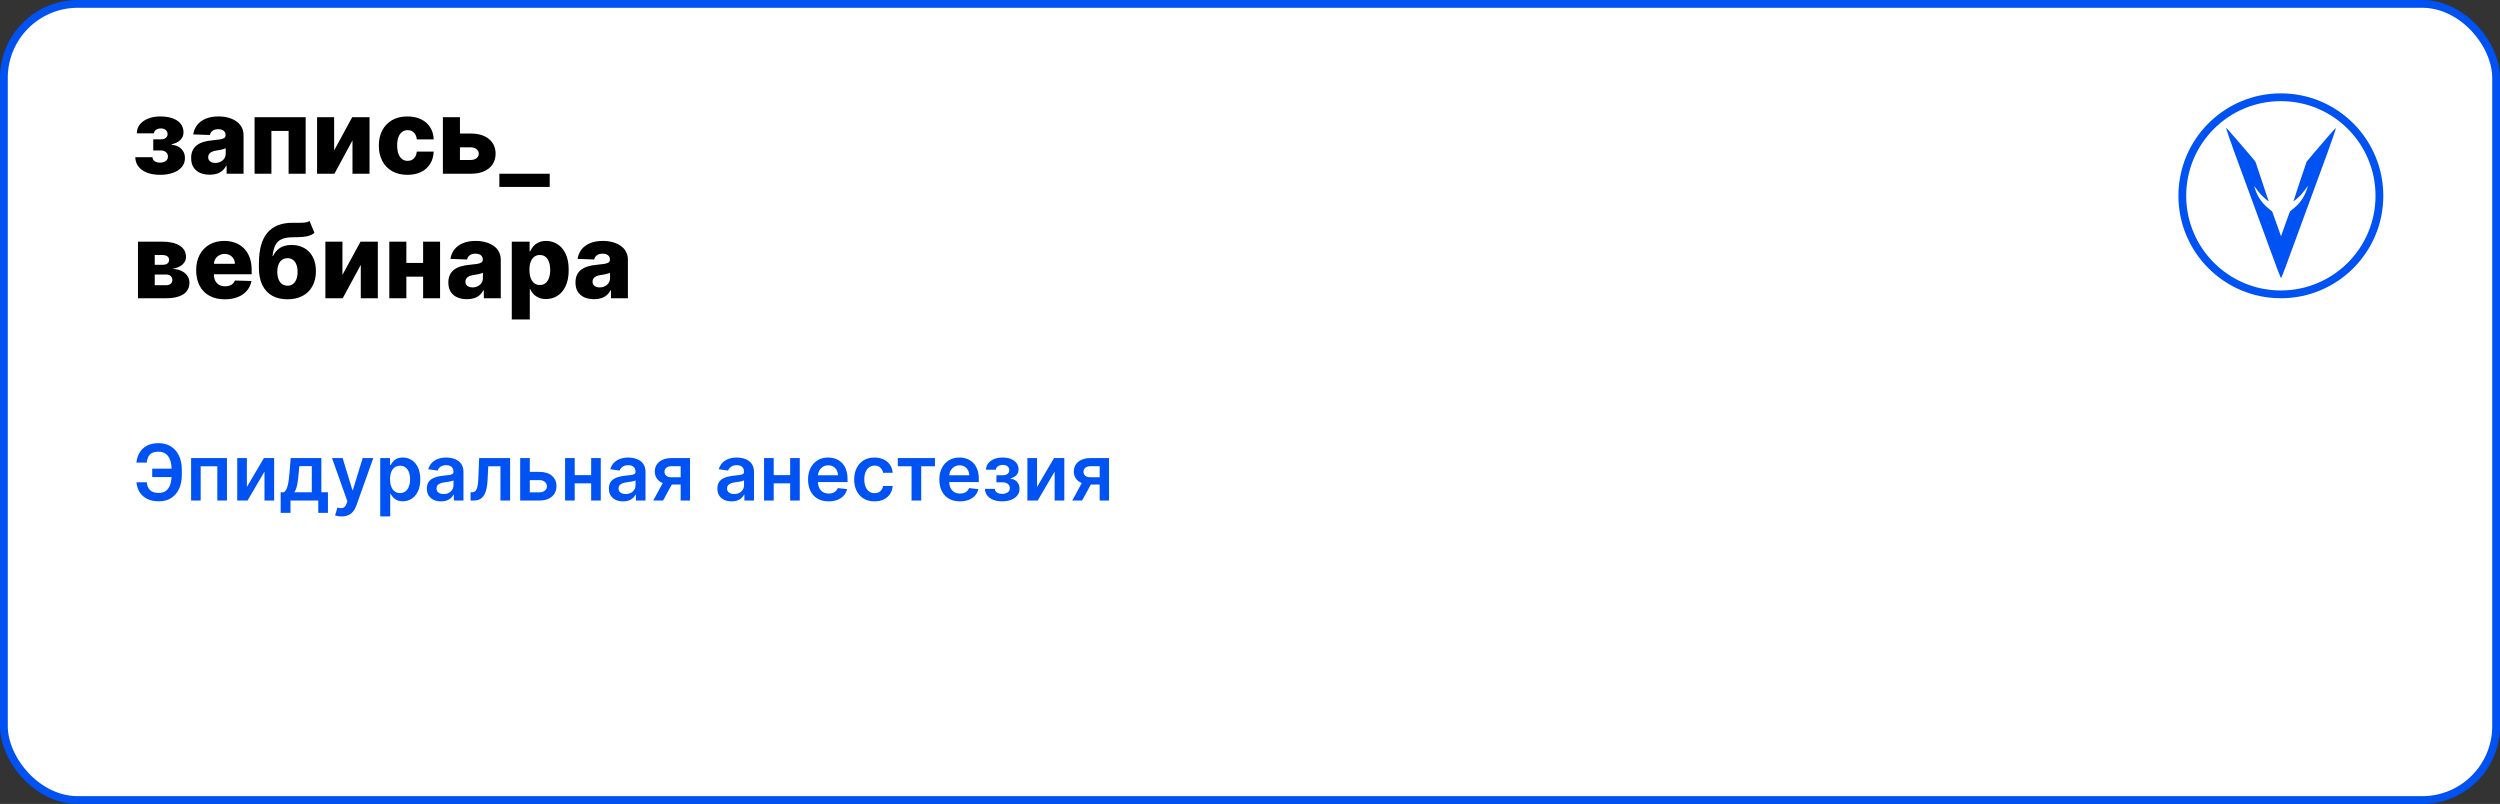 <?xml version="1.0" encoding="UTF-8"?> <svg xmlns="http://www.w3.org/2000/svg" width="964" height="310" viewBox="0 0 964 310" fill="none"><rect x="0" y="0" width="964" height="310" fill="#333333" stroke="none"/> <rect x="1.5" y="1.5" width="961" height="307" rx="28.5" fill="white" stroke="#0052F2" stroke-width="3"></rect> <path d="M52.165 60.608H58.784C58.803 61.252 59.082 61.763 59.622 62.142C60.171 62.521 60.877 62.71 61.739 62.71C62.61 62.71 63.33 62.502 63.898 62.085C64.475 61.659 64.764 61.072 64.764 60.324C64.764 59.869 64.646 59.472 64.409 59.131C64.182 58.78 63.86 58.506 63.443 58.307C63.036 58.108 62.562 58.008 62.023 58.008H59.097V53.733H62.023C62.828 53.733 63.462 53.544 63.926 53.165C64.39 52.786 64.622 52.308 64.622 51.73C64.622 51.077 64.385 50.546 63.912 50.139C63.448 49.732 62.828 49.528 62.051 49.528C61.284 49.528 60.65 49.704 60.148 50.054C59.646 50.404 59.39 50.859 59.381 51.418H52.761C52.771 50.063 53.173 48.903 53.969 47.938C54.774 46.962 55.853 46.214 57.207 45.693C58.571 45.163 60.086 44.898 61.753 44.898C63.618 44.898 65.224 45.144 66.568 45.636C67.922 46.119 68.959 46.82 69.679 47.739C70.399 48.648 70.758 49.756 70.758 51.062C70.758 52.199 70.365 53.16 69.579 53.946C68.803 54.732 67.681 55.291 66.213 55.622V55.849C67.132 55.897 67.974 56.129 68.742 56.545C69.508 56.953 70.129 57.53 70.602 58.278C71.076 59.017 71.312 59.912 71.312 60.963C71.312 62.317 70.901 63.477 70.077 64.443C69.253 65.4 68.121 66.133 66.682 66.645C65.252 67.156 63.609 67.412 61.753 67.412C59.944 67.412 58.325 67.161 56.895 66.659C55.474 66.148 54.343 65.385 53.5 64.372C52.657 63.359 52.212 62.104 52.165 60.608ZM80.876 67.369C79.484 67.369 78.248 67.137 77.168 66.673C76.098 66.2 75.251 65.49 74.626 64.543C74.01 63.586 73.702 62.388 73.702 60.949C73.702 59.737 73.915 58.714 74.342 57.881C74.768 57.047 75.355 56.37 76.103 55.849C76.851 55.329 77.713 54.936 78.688 54.67C79.664 54.396 80.705 54.211 81.813 54.117C83.054 54.003 84.053 53.885 84.81 53.761C85.568 53.629 86.117 53.444 86.458 53.207C86.808 52.961 86.984 52.615 86.984 52.17V52.099C86.984 51.37 86.733 50.807 86.231 50.409C85.729 50.011 85.052 49.812 84.2 49.812C83.281 49.812 82.542 50.011 81.984 50.409C81.425 50.807 81.07 51.356 80.918 52.057L74.512 51.83C74.701 50.504 75.189 49.32 75.975 48.278C76.771 47.227 77.86 46.403 79.242 45.807C80.634 45.201 82.306 44.898 84.256 44.898C85.648 44.898 86.932 45.063 88.106 45.395C89.28 45.717 90.303 46.19 91.174 46.815C92.045 47.431 92.718 48.188 93.191 49.088C93.674 49.988 93.915 51.015 93.915 52.17V67H87.381V63.96H87.211C86.823 64.699 86.326 65.324 85.719 65.835C85.123 66.347 84.417 66.73 83.603 66.986C82.798 67.242 81.889 67.369 80.876 67.369ZM83.021 62.824C83.769 62.824 84.441 62.672 85.038 62.369C85.644 62.066 86.127 61.65 86.487 61.119C86.846 60.58 87.026 59.955 87.026 59.244V57.17C86.827 57.275 86.586 57.369 86.302 57.455C86.027 57.54 85.724 57.62 85.393 57.696C85.061 57.772 84.72 57.838 84.37 57.895C84.02 57.952 83.683 58.004 83.362 58.051C82.708 58.155 82.149 58.316 81.685 58.534C81.231 58.752 80.88 59.036 80.634 59.386C80.397 59.727 80.279 60.135 80.279 60.608C80.279 61.328 80.535 61.877 81.046 62.256C81.567 62.635 82.225 62.824 83.021 62.824ZM98.163 67V45.182H117.864V67H111.288V50.494H104.654V67H98.163ZM128.841 58.008L135.815 45.182H142.491V67H135.915V54.131L128.955 67H122.264V45.182H128.841V58.008ZM157.097 67.412C154.796 67.412 152.822 66.938 151.174 65.992C149.536 65.044 148.276 63.728 147.396 62.043C146.515 60.347 146.075 58.387 146.075 56.162C146.075 53.927 146.515 51.967 147.396 50.281C148.286 48.586 149.55 47.265 151.188 46.318C152.836 45.371 154.801 44.898 157.083 44.898C159.1 44.898 160.857 45.262 162.353 45.992C163.859 46.721 165.033 47.753 165.876 49.088C166.728 50.414 167.178 51.972 167.225 53.761H160.734C160.601 52.644 160.222 51.768 159.597 51.133C158.982 50.499 158.177 50.182 157.183 50.182C156.378 50.182 155.672 50.409 155.066 50.864C154.46 51.309 153.987 51.972 153.646 52.852C153.314 53.724 153.148 54.803 153.148 56.091C153.148 57.379 153.314 58.468 153.646 59.358C153.987 60.239 154.46 60.906 155.066 61.361C155.672 61.806 156.378 62.028 157.183 62.028C157.826 62.028 158.395 61.891 158.887 61.617C159.389 61.342 159.801 60.939 160.123 60.409C160.445 59.869 160.648 59.216 160.734 58.449H167.225C167.159 60.248 166.709 61.82 165.876 63.165C165.052 64.51 163.892 65.556 162.396 66.304C160.909 67.043 159.143 67.412 157.097 67.412ZM174.857 51.489H181.476C184.478 51.489 186.831 52.194 188.536 53.605C190.24 55.007 191.097 56.91 191.107 59.315C191.097 60.878 190.704 62.237 189.928 63.392C189.161 64.538 188.057 65.428 186.618 66.062C185.188 66.688 183.474 67 181.476 67H170.78V45.182H177.357V61.688H181.476C182.385 61.688 183.133 61.465 183.72 61.02C184.307 60.575 184.606 60.002 184.615 59.301C184.606 58.562 184.307 57.961 183.72 57.497C183.133 57.033 182.385 56.801 181.476 56.801H174.857V51.489ZM211.966 67V72.085H192.548V67H211.966ZM53.202 115V93.182H62.619C65.432 93.182 67.648 93.688 69.267 94.702C70.896 95.706 71.71 97.178 71.71 99.119C71.71 100.246 71.251 101.217 70.332 102.031C69.423 102.836 68.131 103.381 66.454 103.665C67.932 103.741 69.158 104.034 70.133 104.545C71.109 105.057 71.838 105.705 72.321 106.491C72.804 107.277 73.046 108.116 73.046 109.006C73.046 110.294 72.7 111.383 72.008 112.273C71.317 113.163 70.304 113.84 68.969 114.304C67.643 114.768 66.014 115 64.082 115H53.202ZM59.665 109.972H64.082C64.821 109.972 65.399 109.796 65.815 109.446C66.242 109.096 66.454 108.613 66.454 107.997C66.454 107.334 66.242 106.813 65.815 106.435C65.399 106.056 64.821 105.866 64.082 105.866H59.665V109.972ZM59.665 102.102H62.804C63.306 102.102 63.737 102.027 64.097 101.875C64.456 101.723 64.731 101.506 64.921 101.222C65.119 100.937 65.219 100.597 65.219 100.199C65.219 99.621 64.987 99.167 64.523 98.835C64.068 98.504 63.434 98.338 62.619 98.338H59.665V102.102ZM86.682 115.412C84.4 115.412 82.43 114.962 80.773 114.062C79.125 113.153 77.856 111.861 76.966 110.185C76.085 108.499 75.645 106.496 75.645 104.176C75.645 101.922 76.09 99.953 76.98 98.267C77.87 96.572 79.125 95.256 80.744 94.318C82.364 93.371 84.272 92.898 86.469 92.898C88.022 92.898 89.442 93.139 90.73 93.622C92.018 94.105 93.131 94.82 94.068 95.767C95.006 96.714 95.735 97.883 96.256 99.276C96.776 100.658 97.037 102.244 97.037 104.034V105.767H78.074V101.733H90.574C90.564 100.994 90.389 100.336 90.048 99.758C89.707 99.181 89.239 98.731 88.642 98.409C88.055 98.078 87.378 97.912 86.611 97.912C85.834 97.912 85.138 98.087 84.523 98.438C83.907 98.778 83.419 99.247 83.06 99.844C82.7 100.431 82.51 101.098 82.492 101.847V105.952C82.492 106.842 82.667 107.623 83.017 108.295C83.367 108.958 83.865 109.474 84.508 109.844C85.153 110.213 85.919 110.398 86.81 110.398C87.425 110.398 87.984 110.312 88.486 110.142C88.988 109.972 89.419 109.721 89.778 109.389C90.138 109.058 90.408 108.651 90.588 108.168L96.966 108.352C96.701 109.782 96.118 111.027 95.219 112.088C94.329 113.139 93.159 113.958 91.71 114.545C90.261 115.123 88.585 115.412 86.682 115.412ZM119.377 85.227L121.252 89.815C120.656 90.279 120.002 90.63 119.292 90.867C118.591 91.103 117.734 91.264 116.721 91.349C115.708 91.435 114.429 91.482 112.886 91.492C111.143 91.501 109.732 91.742 108.653 92.216C107.573 92.68 106.754 93.442 106.195 94.503C105.646 95.554 105.281 96.956 105.102 98.707H105.286C105.911 97.391 106.801 96.354 107.957 95.597C109.112 94.839 110.603 94.46 112.431 94.46C114.335 94.46 115.992 94.872 117.403 95.696C118.814 96.51 119.903 97.675 120.67 99.19C121.437 100.696 121.82 102.486 121.82 104.56C121.82 106.757 121.38 108.67 120.499 110.298C119.619 111.927 118.359 113.187 116.721 114.077C115.083 114.967 113.122 115.412 110.84 115.412C108.558 115.412 106.593 114.948 104.945 114.02C103.307 113.092 102.043 111.728 101.153 109.929C100.272 108.12 99.832 105.9 99.832 103.267V101.676C99.832 96.278 100.921 92.306 103.099 89.758C105.277 87.211 108.459 85.928 112.644 85.909C113.695 85.9 114.647 85.9 115.499 85.909C116.361 85.909 117.114 85.867 117.758 85.781C118.402 85.687 118.942 85.502 119.377 85.227ZM110.883 110.17C111.678 110.17 112.365 109.957 112.942 109.531C113.52 109.105 113.965 108.494 114.278 107.699C114.59 106.903 114.746 105.947 114.746 104.83C114.746 103.712 114.585 102.76 114.263 101.974C113.951 101.188 113.506 100.592 112.928 100.185C112.351 99.768 111.664 99.56 110.869 99.56C110.263 99.56 109.713 99.678 109.221 99.915C108.728 100.142 108.312 100.483 107.971 100.938C107.63 101.383 107.37 101.932 107.19 102.585C107.01 103.239 106.92 103.987 106.92 104.83C106.92 106.496 107.27 107.803 107.971 108.75C108.672 109.697 109.642 110.17 110.883 110.17ZM132.044 106.009L139.018 93.182H145.695V115H139.118V102.131L132.158 115H125.467V93.182H132.044V106.009ZM165.499 101.378V106.676H154.306V101.378H165.499ZM156.692 93.182V115H150.116V93.182H156.692ZM169.69 93.182V115H163.156V93.182H169.69ZM180.055 115.369C178.663 115.369 177.428 115.137 176.348 114.673C175.278 114.2 174.43 113.49 173.805 112.543C173.19 111.586 172.882 110.388 172.882 108.949C172.882 107.737 173.095 106.714 173.521 105.881C173.947 105.047 174.535 104.37 175.283 103.849C176.031 103.329 176.893 102.936 177.868 102.67C178.843 102.396 179.885 102.211 180.993 102.116C182.233 102.003 183.232 101.884 183.99 101.761C184.748 101.629 185.297 101.444 185.638 101.207C185.988 100.961 186.163 100.616 186.163 100.17V100.099C186.163 99.37 185.912 98.807 185.411 98.409C184.909 98.011 184.232 97.812 183.379 97.812C182.461 97.812 181.722 98.011 181.163 98.409C180.605 98.807 180.25 99.356 180.098 100.057L173.692 99.829C173.881 98.504 174.369 97.32 175.155 96.278C175.95 95.227 177.039 94.403 178.422 93.807C179.814 93.201 181.485 92.898 183.436 92.898C184.828 92.898 186.111 93.063 187.286 93.395C188.46 93.717 189.482 94.19 190.354 94.815C191.225 95.431 191.897 96.188 192.371 97.088C192.854 97.988 193.095 99.015 193.095 100.17V115H186.561V111.96H186.391C186.002 112.699 185.505 113.324 184.899 113.835C184.303 114.347 183.597 114.73 182.783 114.986C181.978 115.241 181.069 115.369 180.055 115.369ZM182.2 110.824C182.948 110.824 183.621 110.672 184.217 110.369C184.823 110.066 185.306 109.65 185.666 109.119C186.026 108.58 186.206 107.955 186.206 107.244V105.17C186.007 105.275 185.766 105.369 185.482 105.455C185.207 105.54 184.904 105.62 184.572 105.696C184.241 105.772 183.9 105.838 183.55 105.895C183.199 105.952 182.863 106.004 182.541 106.051C181.888 106.155 181.329 106.316 180.865 106.534C180.411 106.752 180.06 107.036 179.814 107.386C179.577 107.727 179.459 108.134 179.459 108.608C179.459 109.328 179.714 109.877 180.226 110.256C180.747 110.634 181.405 110.824 182.2 110.824ZM197.342 123.182V93.182H204.217V96.918H204.43C204.714 96.255 205.117 95.615 205.638 95C206.168 94.385 206.84 93.883 207.655 93.494C208.479 93.097 209.464 92.898 210.609 92.898C212.125 92.898 213.54 93.296 214.857 94.091C216.182 94.886 217.252 96.113 218.067 97.77C218.881 99.427 219.288 101.539 219.288 104.105C219.288 106.577 218.895 108.646 218.109 110.312C217.333 111.979 216.282 113.229 214.956 114.062C213.64 114.896 212.177 115.312 210.567 115.312C209.468 115.312 208.517 115.133 207.712 114.773C206.907 114.413 206.23 113.939 205.68 113.352C205.141 112.765 204.724 112.135 204.43 111.463H204.288V123.182H197.342ZM204.146 104.091C204.146 105.265 204.303 106.288 204.615 107.159C204.937 108.03 205.396 108.707 205.993 109.19C206.599 109.664 207.323 109.901 208.166 109.901C209.018 109.901 209.743 109.664 210.339 109.19C210.936 108.707 211.386 108.03 211.689 107.159C212.001 106.288 212.158 105.265 212.158 104.091C212.158 102.917 212.001 101.899 211.689 101.037C211.386 100.175 210.936 99.508 210.339 99.034C209.752 98.561 209.028 98.324 208.166 98.324C207.314 98.324 206.589 98.556 205.993 99.02C205.396 99.484 204.937 100.147 204.615 101.009C204.303 101.87 204.146 102.898 204.146 104.091ZM229.079 115.369C227.687 115.369 226.451 115.137 225.371 114.673C224.301 114.2 223.454 113.49 222.829 112.543C222.213 111.586 221.906 110.388 221.906 108.949C221.906 107.737 222.119 106.714 222.545 105.881C222.971 105.047 223.558 104.37 224.306 103.849C225.054 103.329 225.916 102.936 226.891 102.67C227.867 102.396 228.908 102.211 230.016 102.116C231.257 102.003 232.256 101.884 233.013 101.761C233.771 101.629 234.32 101.444 234.661 101.207C235.012 100.961 235.187 100.616 235.187 100.17V100.099C235.187 99.37 234.936 98.807 234.434 98.409C233.932 98.011 233.255 97.812 232.403 97.812C231.484 97.812 230.746 98.011 230.187 98.409C229.628 98.807 229.273 99.356 229.121 100.057L222.715 99.829C222.905 98.504 223.392 97.32 224.178 96.278C224.974 95.227 226.063 94.403 227.445 93.807C228.837 93.201 230.509 92.898 232.46 92.898C233.852 92.898 235.135 93.063 236.309 93.395C237.483 93.717 238.506 94.19 239.377 94.815C240.248 95.431 240.921 96.188 241.394 97.088C241.877 97.988 242.119 99.015 242.119 100.17V115H235.585V111.96H235.414C235.026 112.699 234.529 113.324 233.923 113.835C233.326 114.347 232.621 114.73 231.806 114.986C231.001 115.241 230.092 115.369 229.079 115.369ZM231.224 110.824C231.972 110.824 232.644 110.672 233.241 110.369C233.847 110.066 234.33 109.65 234.69 109.119C235.049 108.58 235.229 107.955 235.229 107.244V105.17C235.031 105.275 234.789 105.369 234.505 105.455C234.23 105.54 233.927 105.62 233.596 105.696C233.264 105.772 232.924 105.838 232.573 105.895C232.223 105.952 231.887 106.004 231.565 106.051C230.911 106.155 230.353 106.316 229.888 106.534C229.434 106.752 229.084 107.036 228.837 107.386C228.601 107.727 228.482 108.134 228.482 108.608C228.482 109.328 228.738 109.877 229.249 110.256C229.77 110.634 230.428 110.824 231.224 110.824Z" fill="black"></path> <path d="M67.95 180.717V183.966H58.692V180.717H67.95ZM52.619 185.958H56.593C56.721 187.308 57.151 188.33 57.882 189.026C58.621 189.722 59.743 190.07 61.249 190.07C62.413 190.07 63.358 189.779 64.082 189.197C64.807 188.607 65.336 187.79 65.67 186.746C66.004 185.702 66.171 184.488 66.171 183.103V181.121C66.171 179.665 65.982 178.419 65.606 177.382C65.229 176.345 64.668 175.553 63.923 175.006C63.177 174.452 62.254 174.175 61.153 174.175C60.109 174.175 59.267 174.342 58.628 174.676C57.989 175.01 57.509 175.493 57.19 176.125C56.87 176.75 56.664 177.499 56.572 178.373H52.598C52.74 176.952 53.145 175.678 53.812 174.548C54.48 173.419 55.421 172.528 56.636 171.874C57.85 171.214 59.356 170.884 61.153 170.884C62.978 170.884 64.558 171.303 65.894 172.141C67.236 172.979 68.273 174.165 69.004 175.699C69.743 177.233 70.112 179.037 70.112 181.111V183.135C70.112 185.209 69.75 187.009 69.026 188.536C68.308 190.056 67.289 191.232 65.968 192.062C64.647 192.886 63.074 193.298 61.249 193.298C59.48 193.298 57.974 192.986 56.731 192.361C55.489 191.729 54.523 190.862 53.834 189.761C53.145 188.653 52.74 187.386 52.619 185.958ZM73.694 193V176.636H87.512V193H83.794V179.8H77.38V193H73.694ZM95.196 187.78L101.748 176.636H105.711V193H101.982V181.846L95.451 193H91.478V176.636H95.196V187.78ZM108.222 197.751V189.825H109.522C109.87 189.555 110.161 189.19 110.395 188.728C110.63 188.259 110.822 187.709 110.971 187.077C111.127 186.437 111.255 185.724 111.354 184.935C111.454 184.14 111.542 183.284 111.621 182.368L112.089 176.636H123.915V189.825H126.45V197.751H122.721V193H112.015V197.751H108.222ZM113.485 189.825H120.229V179.747H115.434L115.179 182.368C115.037 184.101 114.849 185.585 114.614 186.821C114.38 188.057 114.003 189.058 113.485 189.825ZM131.726 199.136C131.201 199.136 130.714 199.094 130.267 199.009C129.826 198.93 129.475 198.838 129.212 198.732L130.107 195.727C130.668 195.891 131.169 195.969 131.609 195.962C132.049 195.955 132.436 195.816 132.77 195.546C133.111 195.283 133.399 194.843 133.633 194.225L133.963 193.341L128.029 176.636H132.12L135.892 188.994H136.062L139.844 176.636H143.946L137.394 194.982C137.088 195.848 136.684 196.59 136.179 197.208C135.675 197.833 135.057 198.309 134.326 198.636C133.601 198.969 132.735 199.136 131.726 199.136ZM146.614 199.136V176.636H150.407V179.342H150.631C150.83 178.945 151.11 178.522 151.472 178.075C151.835 177.62 152.325 177.233 152.942 176.913C153.56 176.587 154.349 176.423 155.308 176.423C156.572 176.423 157.712 176.746 158.727 177.393C159.75 178.032 160.56 178.98 161.156 180.237C161.76 181.487 162.062 183.021 162.062 184.839C162.062 186.636 161.767 188.163 161.178 189.42C160.588 190.678 159.786 191.636 158.77 192.297C157.754 192.957 156.604 193.288 155.318 193.288C154.381 193.288 153.603 193.131 152.985 192.819C152.367 192.506 151.87 192.13 151.494 191.69C151.124 191.242 150.837 190.82 150.631 190.422H150.471V199.136H146.614ZM150.396 184.818C150.396 185.876 150.545 186.803 150.844 187.599C151.149 188.394 151.586 189.016 152.154 189.463C152.729 189.903 153.425 190.124 154.242 190.124C155.094 190.124 155.808 189.896 156.384 189.442C156.959 188.98 157.392 188.352 157.683 187.556C157.982 186.754 158.131 185.841 158.131 184.818C158.131 183.803 157.985 182.901 157.694 182.112C157.403 181.324 156.969 180.706 156.394 180.259C155.819 179.811 155.102 179.587 154.242 179.587C153.418 179.587 152.719 179.804 152.143 180.237C151.568 180.67 151.131 181.278 150.833 182.059C150.542 182.84 150.396 183.76 150.396 184.818ZM170.073 193.33C169.036 193.33 168.102 193.146 167.271 192.776C166.447 192.4 165.794 191.846 165.311 191.114C164.835 190.383 164.597 189.481 164.597 188.408C164.597 187.485 164.768 186.722 165.109 186.118C165.45 185.514 165.915 185.031 166.504 184.669C167.094 184.307 167.758 184.033 168.496 183.849C169.242 183.657 170.013 183.518 170.808 183.433C171.767 183.334 172.545 183.245 173.141 183.167C173.738 183.082 174.171 182.954 174.441 182.783C174.718 182.606 174.857 182.332 174.857 181.963V181.899C174.857 181.097 174.619 180.475 174.143 180.035C173.667 179.594 172.982 179.374 172.087 179.374C171.142 179.374 170.393 179.58 169.839 179.992C169.292 180.404 168.923 180.891 168.731 181.452L165.13 180.94C165.414 179.946 165.883 179.115 166.536 178.447C167.19 177.773 167.989 177.268 168.933 176.935C169.878 176.594 170.922 176.423 172.065 176.423C172.854 176.423 173.638 176.516 174.42 176.7C175.201 176.885 175.915 177.19 176.561 177.616C177.207 178.036 177.726 178.607 178.116 179.332C178.514 180.056 178.713 180.962 178.713 182.048V193H175.006V190.752H174.878C174.643 191.207 174.313 191.633 173.887 192.031C173.468 192.421 172.939 192.737 172.3 192.979C171.668 193.213 170.925 193.33 170.073 193.33ZM171.075 190.496C171.849 190.496 172.52 190.344 173.088 190.038C173.656 189.726 174.093 189.314 174.398 188.803C174.711 188.291 174.867 187.734 174.867 187.13V185.202C174.746 185.301 174.54 185.393 174.249 185.479C173.965 185.564 173.646 185.638 173.29 185.702C172.935 185.766 172.584 185.823 172.236 185.873C171.888 185.923 171.586 185.965 171.33 186.001C170.755 186.079 170.24 186.207 169.786 186.384C169.331 186.562 168.972 186.81 168.71 187.13C168.447 187.442 168.315 187.847 168.315 188.344C168.315 189.055 168.575 189.591 169.093 189.953C169.612 190.315 170.272 190.496 171.075 190.496ZM181.462 193L181.44 189.825H182.005C182.431 189.825 182.79 189.729 183.081 189.538C183.372 189.346 183.614 189.026 183.805 188.579C183.997 188.124 184.146 187.513 184.253 186.746C184.359 185.979 184.434 185.024 184.477 183.881L184.764 176.636H196.696V193H192.967V179.8H188.269L188.013 185.074C187.95 186.437 187.797 187.62 187.555 188.621C187.321 189.616 186.987 190.436 186.554 191.082C186.128 191.729 185.592 192.212 184.945 192.531C184.299 192.844 183.536 193 182.655 193H181.462ZM203.189 181.963H208.015C210.103 181.963 211.719 182.471 212.863 183.487C214.006 184.502 214.581 185.834 214.588 187.482C214.581 188.554 214.319 189.506 213.8 190.337C213.289 191.168 212.543 191.821 211.563 192.297C210.59 192.766 209.407 193 208.015 193H200.579V176.636H204.297V189.836H208.015C208.853 189.836 209.542 189.623 210.082 189.197C210.622 188.763 210.892 188.21 210.892 187.535C210.892 186.825 210.622 186.246 210.082 185.798C209.542 185.351 208.853 185.127 208.015 185.127H203.189V181.963ZM229.133 183.22V186.384H220.419V183.22H229.133ZM221.612 176.636V193H217.894V176.636H221.612ZM231.658 176.636V193H227.95V176.636H231.658ZM240.268 193.33C239.232 193.33 238.298 193.146 237.467 192.776C236.643 192.4 235.989 191.846 235.506 191.114C235.031 190.383 234.793 189.481 234.793 188.408C234.793 187.485 234.963 186.722 235.304 186.118C235.645 185.514 236.11 185.031 236.7 184.669C237.289 184.307 237.953 184.033 238.692 183.849C239.438 183.657 240.208 183.518 241.004 183.433C241.962 183.334 242.74 183.245 243.337 183.167C243.933 183.082 244.366 182.954 244.636 182.783C244.913 182.606 245.052 182.332 245.052 181.963V181.899C245.052 181.097 244.814 180.475 244.338 180.035C243.862 179.594 243.177 179.374 242.282 179.374C241.337 179.374 240.588 179.58 240.034 179.992C239.487 180.404 239.118 180.891 238.926 181.452L235.325 180.94C235.609 179.946 236.078 179.115 236.732 178.447C237.385 177.773 238.184 177.268 239.129 176.935C240.073 176.594 241.117 176.423 242.261 176.423C243.049 176.423 243.834 176.516 244.615 176.7C245.396 176.885 246.11 177.19 246.756 177.616C247.403 178.036 247.921 178.607 248.312 179.332C248.71 180.056 248.908 180.962 248.908 182.048V193H245.201V190.752H245.073C244.839 191.207 244.509 191.633 244.082 192.031C243.663 192.421 243.134 192.737 242.495 192.979C241.863 193.213 241.121 193.33 240.268 193.33ZM241.27 190.496C242.044 190.496 242.715 190.344 243.283 190.038C243.852 189.726 244.288 189.314 244.594 188.803C244.906 188.291 245.062 187.734 245.062 187.13V185.202C244.942 185.301 244.736 185.393 244.445 185.479C244.161 185.564 243.841 185.638 243.486 185.702C243.131 185.766 242.779 185.823 242.431 185.873C242.083 185.923 241.781 185.965 241.526 186.001C240.95 186.079 240.435 186.207 239.981 186.384C239.526 186.562 239.168 186.81 238.905 187.13C238.642 187.442 238.511 187.847 238.511 188.344C238.511 189.055 238.77 189.591 239.288 189.953C239.807 190.315 240.467 190.496 241.27 190.496ZM262.46 193V179.768H258.965C258.077 179.768 257.396 179.974 256.92 180.386C256.444 180.798 256.21 181.31 256.217 181.92C256.21 182.531 256.433 183.036 256.888 183.433C257.342 183.831 257.992 184.03 258.837 184.03H263.674V186.842H258.837C257.531 186.842 256.401 186.636 255.45 186.224C254.498 185.812 253.766 185.23 253.255 184.477C252.744 183.724 252.488 182.844 252.488 181.835C252.488 180.784 252.747 179.871 253.266 179.097C253.791 178.316 254.537 177.712 255.503 177.286C256.476 176.853 257.63 176.636 258.965 176.636H266.071V193H262.46ZM251.891 193L256.462 184.605H260.265L255.684 193H251.891ZM282.104 193.33C281.067 193.33 280.134 193.146 279.303 192.776C278.479 192.4 277.825 191.846 277.342 191.114C276.866 190.383 276.629 189.481 276.629 188.408C276.629 187.485 276.799 186.722 277.14 186.118C277.481 185.514 277.946 185.031 278.536 184.669C279.125 184.307 279.789 184.033 280.528 183.849C281.273 183.657 282.044 183.518 282.839 183.433C283.798 183.334 284.576 183.245 285.173 183.167C285.769 183.082 286.202 182.954 286.472 182.783C286.749 182.606 286.888 182.332 286.888 181.963V181.899C286.888 181.097 286.65 180.475 286.174 180.035C285.698 179.594 285.013 179.374 284.118 179.374C283.173 179.374 282.424 179.58 281.87 179.992C281.323 180.404 280.954 180.891 280.762 181.452L277.161 180.94C277.445 179.946 277.914 179.115 278.567 178.447C279.221 177.773 280.02 177.268 280.964 176.935C281.909 176.594 282.953 176.423 284.097 176.423C284.885 176.423 285.67 176.516 286.451 176.7C287.232 176.885 287.946 177.19 288.592 177.616C289.239 178.036 289.757 178.607 290.148 179.332C290.545 180.056 290.744 180.962 290.744 182.048V193H287.037V190.752H286.909C286.675 191.207 286.344 191.633 285.918 192.031C285.499 192.421 284.97 192.737 284.331 192.979C283.699 193.213 282.957 193.33 282.104 193.33ZM283.106 190.496C283.88 190.496 284.551 190.344 285.119 190.038C285.688 189.726 286.124 189.314 286.43 188.803C286.742 188.291 286.898 187.734 286.898 187.13V185.202C286.778 185.301 286.572 185.393 286.281 185.479C285.996 185.564 285.677 185.638 285.322 185.702C284.967 185.766 284.615 185.823 284.267 185.873C283.919 185.923 283.617 185.965 283.362 186.001C282.786 186.079 282.271 186.207 281.817 186.384C281.362 186.562 281.004 186.81 280.741 187.13C280.478 187.442 280.347 187.847 280.347 188.344C280.347 189.055 280.606 189.591 281.124 189.953C281.643 190.315 282.303 190.496 283.106 190.496ZM305.862 183.22V186.384H297.147V183.22H305.862ZM298.34 176.636V193H294.622V176.636H298.34ZM308.386 176.636V193H304.679V176.636H308.386ZM319.532 193.32C317.892 193.32 316.475 192.979 315.282 192.297C314.096 191.608 313.183 190.635 312.544 189.378C311.905 188.114 311.585 186.626 311.585 184.914C311.585 183.231 311.905 181.754 312.544 180.482C313.19 179.204 314.092 178.21 315.25 177.499C316.407 176.782 317.768 176.423 319.33 176.423C320.339 176.423 321.29 176.587 322.185 176.913C323.087 177.233 323.883 177.73 324.572 178.405C325.268 179.08 325.814 179.939 326.212 180.983C326.61 182.02 326.809 183.256 326.809 184.69V185.873H313.396V183.273H323.112C323.105 182.535 322.945 181.878 322.633 181.303C322.32 180.72 321.883 180.262 321.322 179.928C320.768 179.594 320.122 179.428 319.383 179.428C318.595 179.428 317.903 179.619 317.306 180.003C316.709 180.379 316.244 180.876 315.91 181.494C315.584 182.105 315.417 182.776 315.41 183.508V185.777C315.41 186.729 315.584 187.545 315.932 188.227C316.28 188.902 316.766 189.42 317.391 189.783C318.016 190.138 318.748 190.315 319.586 190.315C320.147 190.315 320.655 190.237 321.109 190.081C321.564 189.918 321.958 189.68 322.292 189.367C322.626 189.055 322.878 188.668 323.048 188.206L326.649 188.611C326.422 189.562 325.988 190.393 325.349 191.104C324.717 191.807 323.907 192.354 322.92 192.744C321.933 193.128 320.804 193.32 319.532 193.32ZM337.209 193.32C335.576 193.32 334.173 192.961 333.001 192.244C331.836 191.526 330.938 190.536 330.306 189.271C329.681 188 329.368 186.537 329.368 184.882C329.368 183.22 329.688 181.754 330.327 180.482C330.966 179.204 331.868 178.21 333.033 177.499C334.205 176.782 335.59 176.423 337.188 176.423C338.516 176.423 339.691 176.668 340.714 177.158C341.744 177.641 342.564 178.327 343.175 179.214C343.786 180.095 344.134 181.125 344.219 182.304H340.533C340.384 181.516 340.029 180.859 339.468 180.333C338.914 179.8 338.172 179.534 337.241 179.534C336.453 179.534 335.76 179.747 335.164 180.173C334.567 180.592 334.102 181.196 333.768 181.984C333.441 182.773 333.278 183.717 333.278 184.818C333.278 185.933 333.441 186.892 333.768 187.695C334.095 188.49 334.553 189.104 335.142 189.538C335.739 189.964 336.439 190.177 337.241 190.177C337.809 190.177 338.317 190.07 338.765 189.857C339.219 189.637 339.599 189.321 339.904 188.909C340.21 188.497 340.419 187.996 340.533 187.407H344.219C344.127 188.565 343.786 189.591 343.196 190.486C342.607 191.374 341.804 192.07 340.789 192.574C339.773 193.071 338.58 193.32 337.209 193.32ZM346.198 179.8V176.636H360.516V179.8H355.221V193H351.493V179.8H346.198ZM370.157 193.32C368.517 193.32 367.1 192.979 365.907 192.297C364.721 191.608 363.808 190.635 363.169 189.378C362.53 188.114 362.21 186.626 362.21 184.914C362.21 183.231 362.53 181.754 363.169 180.482C363.815 179.204 364.717 178.21 365.875 177.499C367.032 176.782 368.393 176.423 369.955 176.423C370.964 176.423 371.915 176.587 372.81 176.913C373.712 177.233 374.508 177.73 375.197 178.405C375.893 179.08 376.439 179.939 376.837 180.983C377.235 182.02 377.434 183.256 377.434 184.69V185.873H364.021V183.273H373.737C373.73 182.535 373.57 181.878 373.258 181.303C372.945 180.72 372.508 180.262 371.947 179.928C371.393 179.594 370.747 179.428 370.008 179.428C369.22 179.428 368.528 179.619 367.931 180.003C367.334 180.379 366.869 180.876 366.535 181.494C366.209 182.105 366.042 182.776 366.035 183.508V185.777C366.035 186.729 366.209 187.545 366.557 188.227C366.905 188.902 367.391 189.42 368.016 189.783C368.641 190.138 369.373 190.315 370.211 190.315C370.772 190.315 371.28 190.237 371.734 190.081C372.189 189.918 372.583 189.68 372.917 189.367C373.251 189.055 373.503 188.668 373.673 188.206L377.274 188.611C377.047 189.562 376.613 190.393 375.974 191.104C375.342 191.807 374.532 192.354 373.545 192.744C372.558 193.128 371.429 193.32 370.157 193.32ZM379.791 188.515H383.615C383.651 189.126 383.924 189.598 384.436 189.932C384.947 190.266 385.611 190.433 386.428 190.433C387.259 190.433 387.958 190.251 388.527 189.889C389.102 189.52 389.39 188.962 389.39 188.217C389.39 187.776 389.279 187.389 389.059 187.055C388.839 186.714 388.53 186.452 388.132 186.267C387.735 186.082 387.266 185.99 386.726 185.99H384.223V183.252H386.726C387.529 183.252 388.136 183.067 388.548 182.698C388.967 182.329 389.176 181.864 389.176 181.303C389.176 180.699 388.956 180.209 388.516 179.832C388.083 179.456 387.483 179.268 386.716 179.268C385.949 179.268 385.309 179.442 384.798 179.79C384.294 180.138 384.031 180.585 384.01 181.132H380.206C380.221 180.18 380.505 179.353 381.059 178.65C381.62 177.947 382.373 177.4 383.317 177.009C384.269 176.619 385.341 176.423 386.534 176.423C387.813 176.423 388.917 176.615 389.848 176.999C390.778 177.382 391.495 177.918 392 178.607C392.504 179.289 392.756 180.092 392.756 181.015C392.756 181.903 392.479 182.638 391.925 183.22C391.371 183.795 390.625 184.207 389.688 184.456V184.626C390.334 184.662 390.917 184.847 391.435 185.18C391.953 185.507 392.365 185.951 392.671 186.512C392.976 187.073 393.129 187.723 393.129 188.462C393.129 189.463 392.841 190.33 392.266 191.061C391.691 191.786 390.899 192.343 389.89 192.734C388.889 193.124 387.742 193.32 386.449 193.32C385.192 193.32 384.066 193.131 383.072 192.755C382.085 192.371 381.3 191.821 380.718 191.104C380.135 190.386 379.826 189.523 379.791 188.515ZM399.883 187.78L406.435 176.636H410.398V193H406.669V181.846L400.139 193H396.165V176.636H399.883V187.78ZM424.032 193V179.768H420.537C419.65 179.768 418.968 179.974 418.492 180.386C418.016 180.798 417.782 181.31 417.789 181.92C417.782 182.531 418.006 183.036 418.46 183.433C418.915 183.831 419.564 184.03 420.41 184.03H425.246V186.842H420.41C419.103 186.842 417.974 186.636 417.022 186.224C416.07 185.812 415.339 185.23 414.827 184.477C414.316 183.724 414.06 182.844 414.06 181.835C414.06 180.784 414.319 179.871 414.838 179.097C415.363 178.316 416.109 177.712 417.075 177.286C418.048 176.853 419.202 176.636 420.537 176.636H427.643V193H424.032ZM413.464 193L418.034 184.605H421.837L417.256 193H413.464Z" fill="#0052F2"></path> <path d="M858.359 49.363C858.359 49.567 860.367 55.387 861.548 58.602C862.145 60.236 864.822 67.526 867.493 74.796C870.163 82.066 873.615 91.468 875.163 95.694C876.718 99.913 878.149 103.797 878.346 104.322C878.871 105.694 879.494 107.236 879.546 107.295C879.592 107.341 880.531 105.038 881.187 103.273C881.364 102.787 883.969 95.701 886.967 87.525C889.973 79.349 893.319 70.229 894.415 67.25C895.511 64.271 896.888 60.505 897.486 58.884C899.067 54.586 900.799 49.501 900.714 49.416C900.648 49.344 899.651 50.38 898.391 51.831C894.894 55.859 889.507 62.191 889.428 62.362C889.244 62.782 884.33 77.558 884.363 77.591C884.428 77.656 884.947 77.256 885.924 76.384C887.177 75.262 887.578 74.822 888.733 73.28C889.257 72.578 889.756 71.909 889.835 71.804C889.973 71.62 889.973 71.626 889.809 72.171C889.212 74.186 888.332 75.99 887.25 77.433C886.233 78.785 885.544 79.474 883.818 80.852C883.365 81.213 882.972 81.567 882.945 81.646C882.624 82.446 881.567 85.373 880.734 87.787C879.507 91.317 879.586 91.108 879.533 91.022C879.507 90.983 879.002 89.552 878.411 87.84C877.486 85.156 876.817 83.299 876.279 81.876C876.148 81.534 876.075 81.462 875.268 80.819C873.694 79.559 872.821 78.687 871.909 77.453C870.984 76.2 870.452 75.242 869.888 73.811C869.612 73.103 869.186 71.823 869.186 71.692C869.186 71.659 869.468 72.02 869.816 72.506C871.24 74.487 871.935 75.262 873.549 76.679C874.474 77.493 874.763 77.696 874.763 77.519C874.763 77.414 870.059 63.313 869.776 62.572C869.625 62.165 869.232 61.692 863.517 55.046C860.203 51.194 859.678 50.59 859.147 50.033C858.747 49.619 858.359 49.285 858.359 49.363Z" fill="#0052F2"></path> <circle cx="879.5" cy="75.5" r="38" stroke="#0052F2" stroke-width="3"></circle> </svg> 